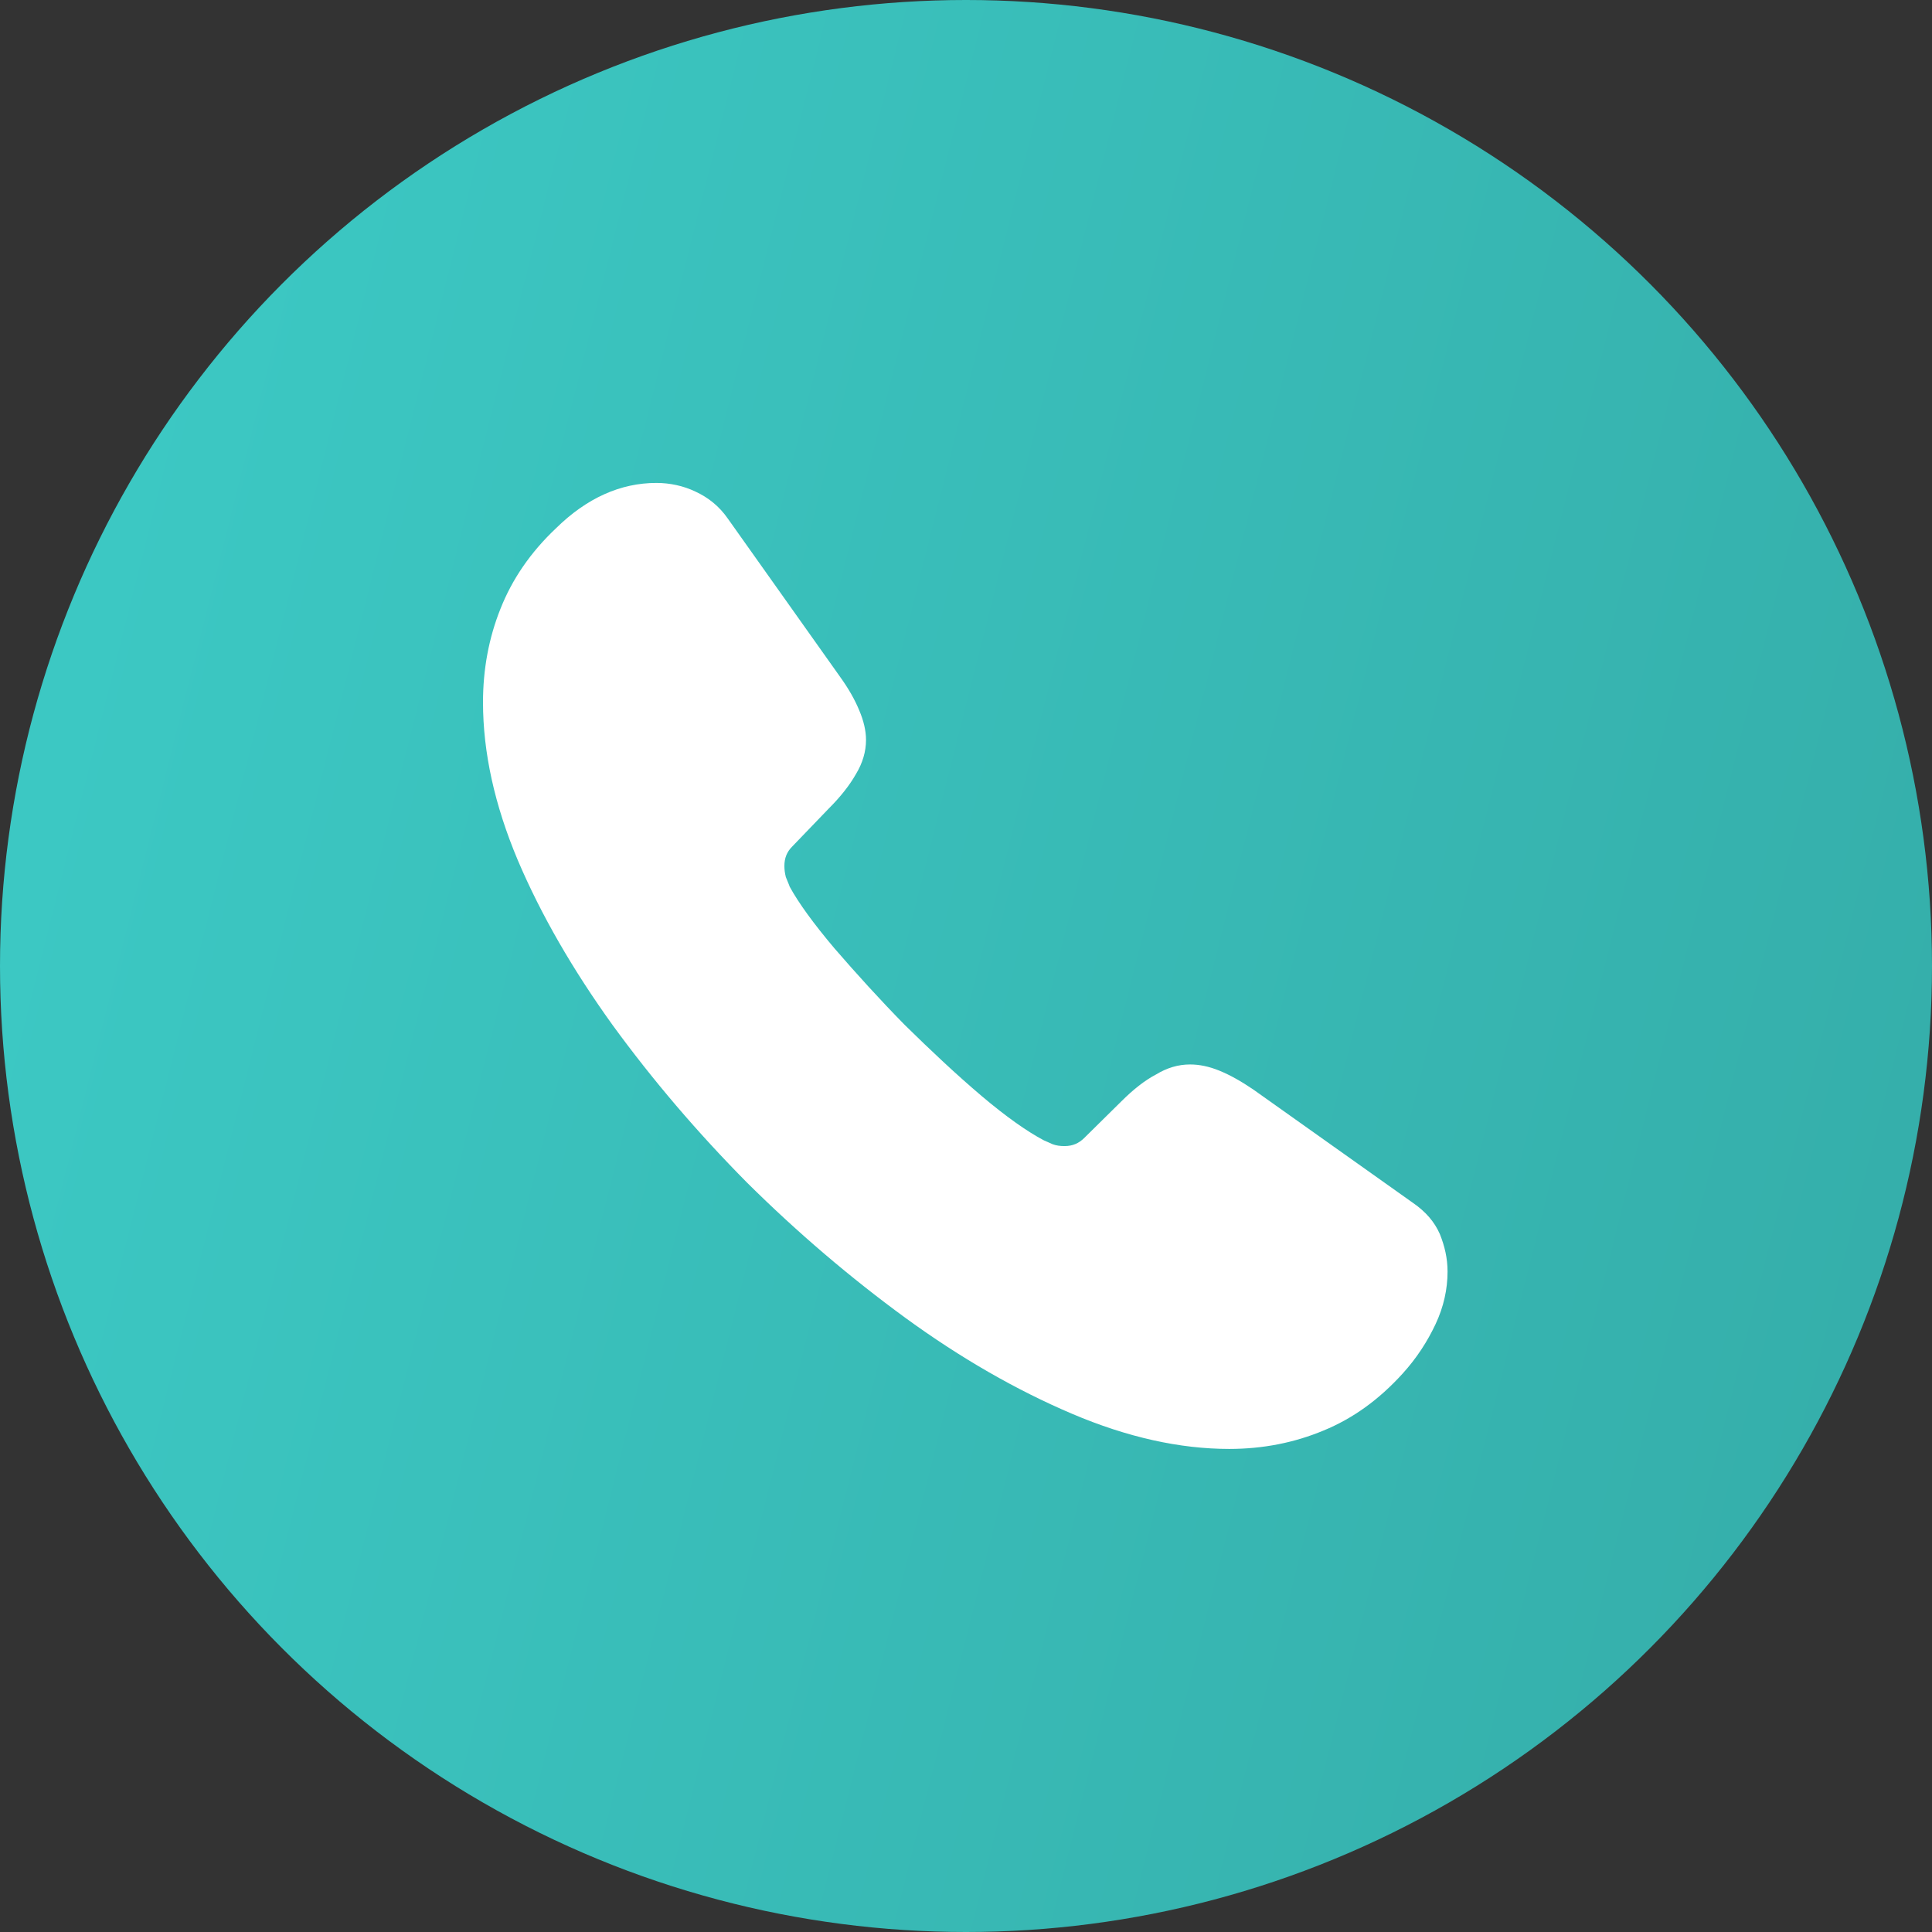 <?xml version="1.0" encoding="UTF-8"?> <svg xmlns="http://www.w3.org/2000/svg" width="28" height="28" viewBox="0 0 28 28" fill="none"><rect x="0" y="0" width="28" height="28" fill="#333333" stroke="none"/><circle cx="14" cy="14" r="14" fill="url(#paint0_linear_12_2939)"></circle><path d="M20.979 18.43C20.979 18.682 20.923 18.941 20.804 19.193C20.685 19.445 20.531 19.683 20.328 19.907C19.985 20.285 19.607 20.558 19.18 20.733C18.76 20.908 18.305 20.999 17.815 20.999C17.101 20.999 16.338 20.831 15.533 20.488C14.728 20.145 13.923 19.683 13.125 19.102C12.32 18.514 11.557 17.863 10.829 17.142C10.108 16.414 9.457 15.651 8.876 14.853C8.302 14.055 7.84 13.257 7.504 12.466C7.168 11.668 7 10.905 7 10.177C7 9.701 7.084 9.246 7.252 8.826C7.42 8.399 7.686 8.007 8.057 7.657C8.505 7.216 8.995 6.999 9.513 6.999C9.709 6.999 9.905 7.041 10.08 7.125C10.262 7.209 10.423 7.335 10.549 7.517L12.173 9.806C12.299 9.981 12.39 10.142 12.453 10.296C12.516 10.443 12.551 10.59 12.551 10.723C12.551 10.891 12.502 11.059 12.404 11.22C12.313 11.381 12.18 11.549 12.012 11.717L11.48 12.27C11.403 12.347 11.368 12.438 11.368 12.55C11.368 12.606 11.375 12.655 11.389 12.711C11.41 12.767 11.431 12.809 11.445 12.851C11.571 13.082 11.788 13.383 12.096 13.747C12.411 14.111 12.747 14.482 13.111 14.853C13.489 15.224 13.853 15.567 14.224 15.882C14.588 16.19 14.889 16.4 15.127 16.526C15.162 16.54 15.204 16.561 15.253 16.582C15.309 16.603 15.365 16.61 15.428 16.61C15.547 16.61 15.638 16.568 15.715 16.491L16.247 15.966C16.422 15.791 16.59 15.658 16.751 15.574C16.912 15.476 17.073 15.427 17.248 15.427C17.381 15.427 17.521 15.455 17.675 15.518C17.829 15.581 17.99 15.672 18.165 15.791L20.482 17.436C20.664 17.562 20.79 17.709 20.867 17.884C20.937 18.059 20.979 18.234 20.979 18.43Z" fill="white"></path><defs><linearGradient id="paint0_linear_12_2939" x1="-1.014" y1="1.99113e-06" x2="38.46" y2="9.932" gradientUnits="userSpaceOnUse"><stop stop-color="#3DCCC7"></stop><stop offset="1" stop-color="#33A7A3"></stop></linearGradient></defs></svg> 